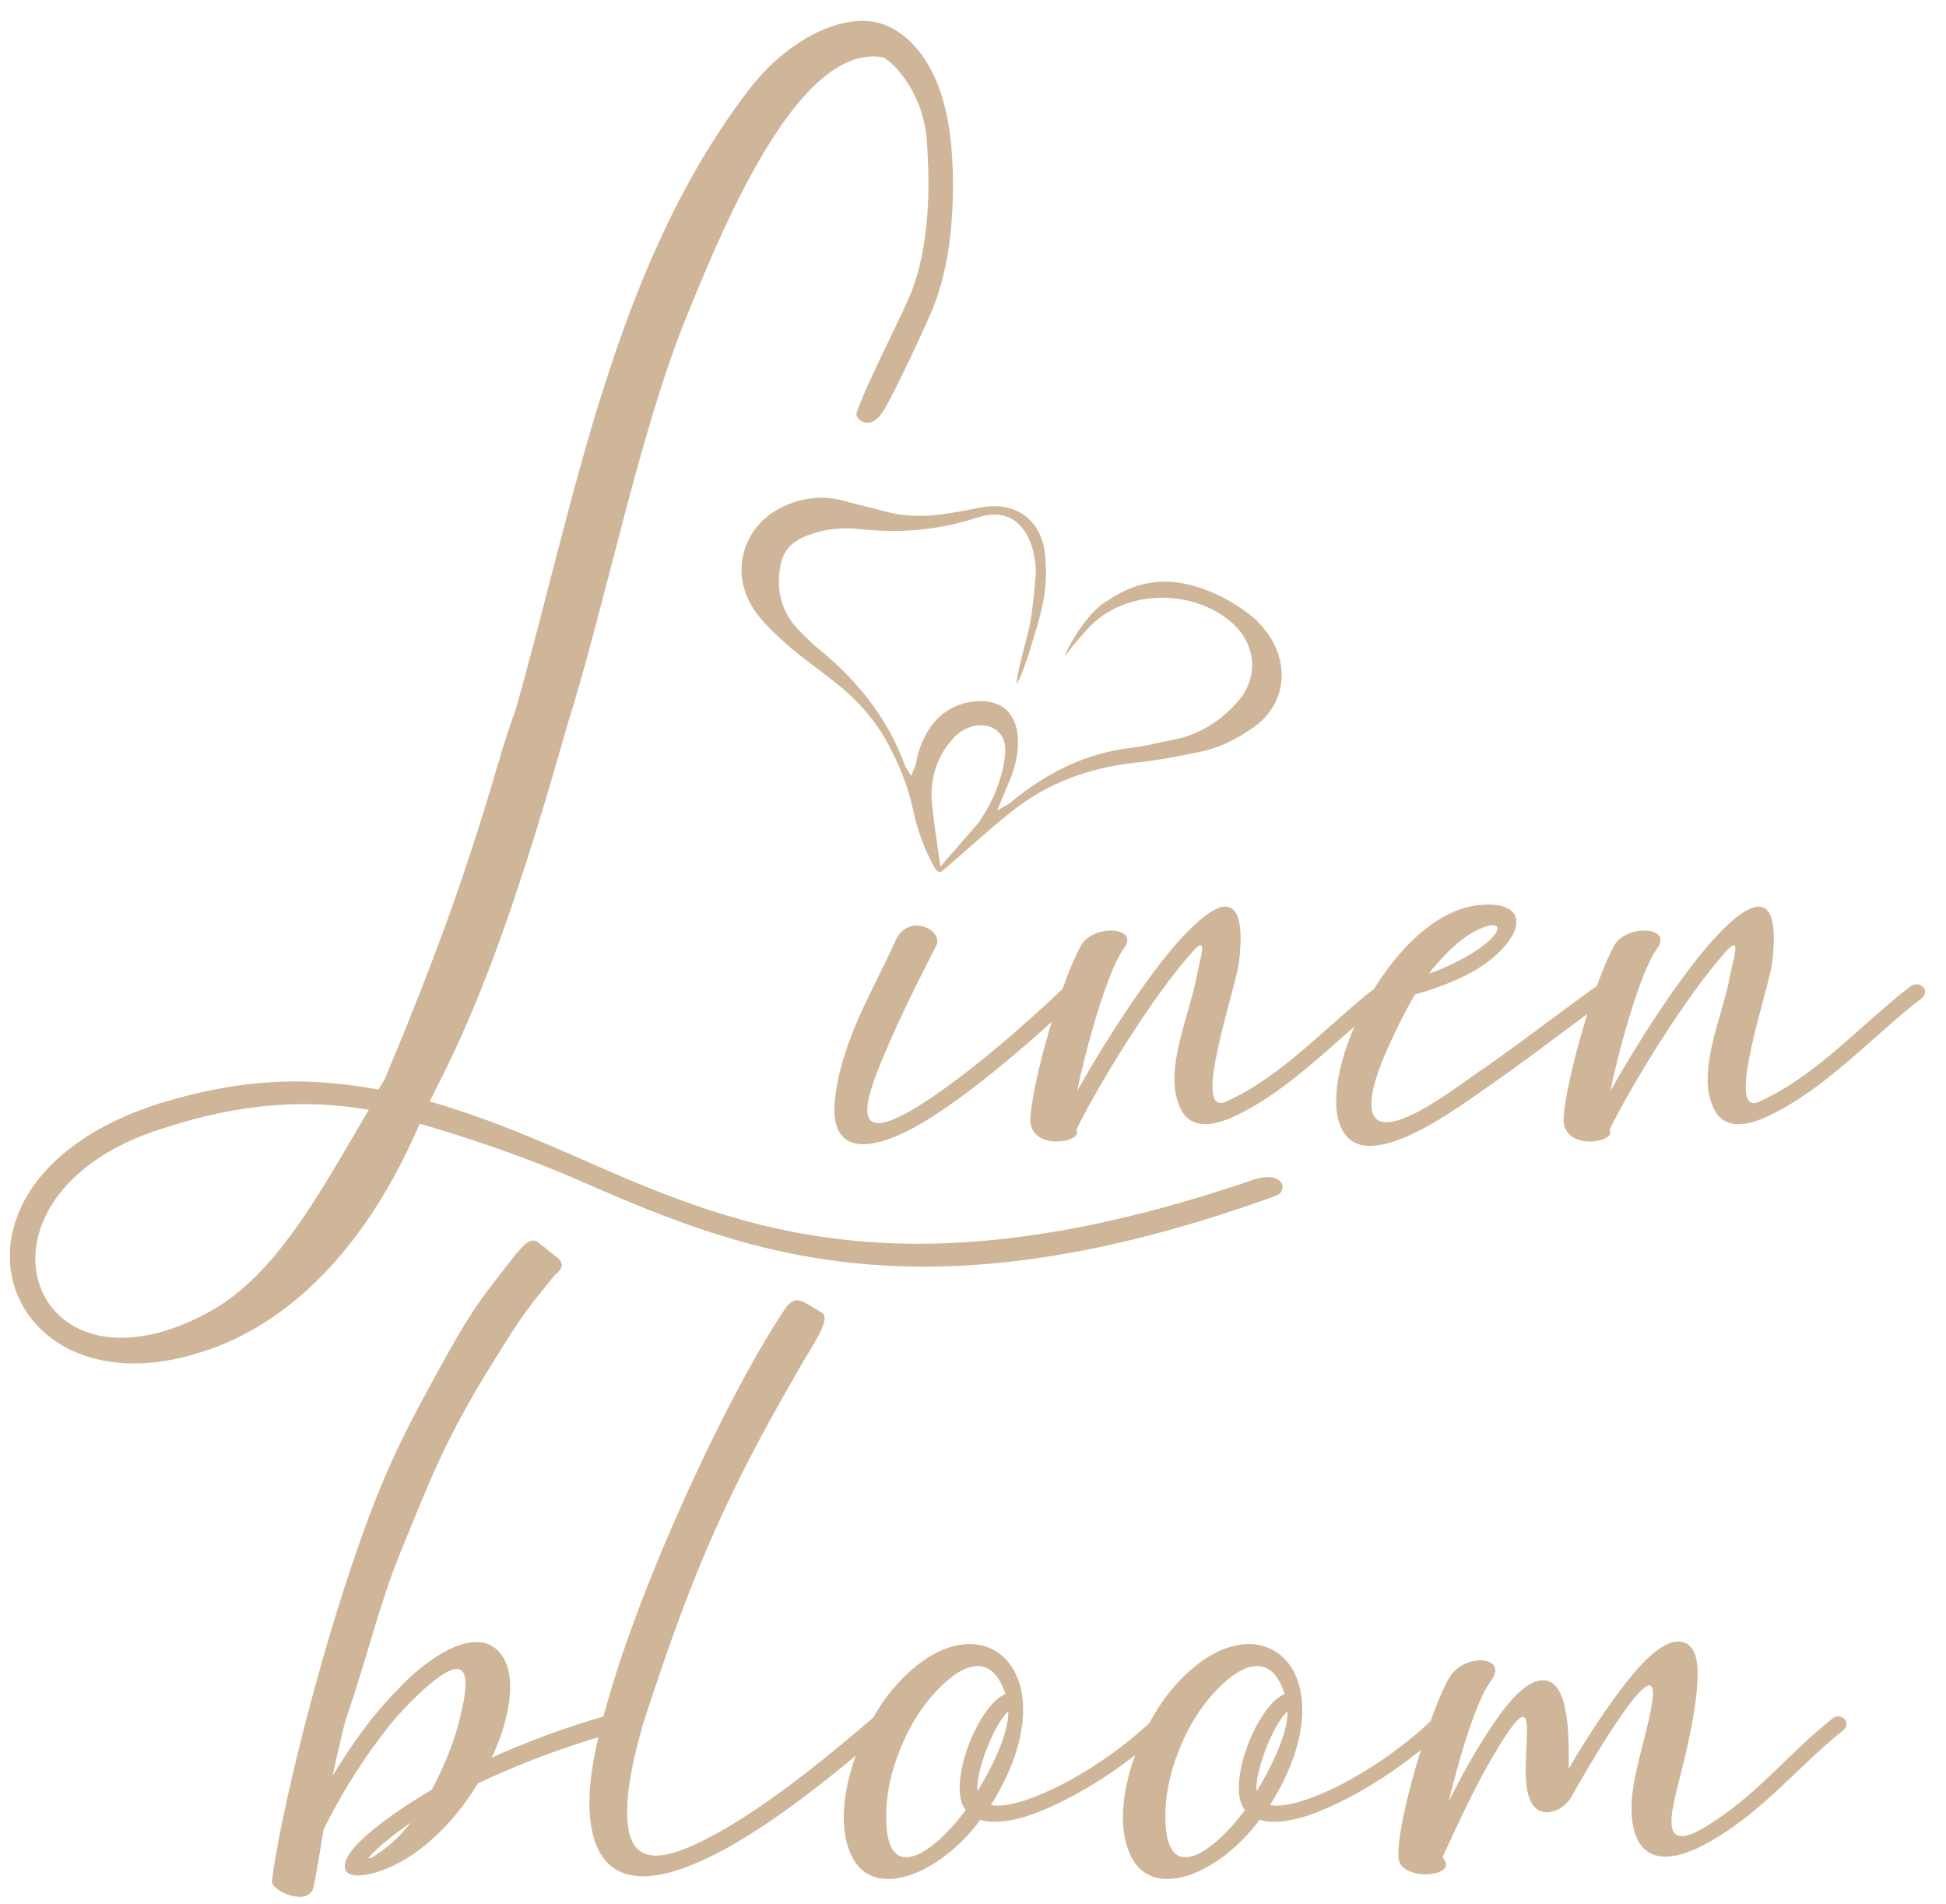 <svg width="93" height="91" viewBox="0 0 93 91" fill="none" xmlns="http://www.w3.org/2000/svg">
<path d="M51.446 47.727C51.179 47.994 47.611 51.399 44.608 53.335C41.973 55.038 39.438 55.572 39.939 52.233C40.339 49.496 41.773 47.259 42.841 44.855C43.508 43.62 45.109 44.488 44.742 45.189C43.808 47.026 42.707 49.196 41.907 51.265C40.973 53.669 41.34 54.504 44.141 52.701C47.043 50.831 50.546 47.493 50.813 47.226C51.246 46.792 51.88 47.293 51.446 47.727ZM66.323 47.727C63.955 49.563 61.753 52.067 58.952 53.369C57.484 54.036 56.717 53.702 56.383 52.901C55.583 51.132 56.883 48.461 57.217 46.525C57.317 45.957 57.784 44.588 57.017 45.456C55.082 47.593 52.48 51.866 51.446 53.969C51.446 53.969 51.48 54.103 51.48 54.136C51.413 54.671 49.111 54.938 49.245 53.369C49.378 51.532 50.712 46.859 51.68 45.156C52.28 44.154 54.482 44.288 53.715 45.323C52.881 46.425 51.78 50.564 51.48 52.133C52.747 49.863 54.749 46.758 56.316 44.989C59.085 41.918 59.485 43.62 59.218 45.924C59.118 47.092 56.85 53.502 58.618 52.634C61.353 51.399 63.521 48.895 65.789 47.159C66.256 46.792 66.823 47.359 66.323 47.727ZM76.797 47.76C74.529 49.429 72.627 50.898 71.06 51.966C69.625 52.968 65.523 56.039 64.255 54.17C62.587 51.833 66.423 43.654 70.693 43.253C73.528 42.986 72.694 45.256 70.092 46.592C69.292 46.992 68.458 47.293 67.624 47.526C67.557 47.66 67.457 47.793 67.391 47.927C66.757 49.095 65.856 50.931 65.623 52.067C64.889 55.572 69.225 52.233 70.559 51.299C72.094 50.264 73.995 48.795 76.296 47.126C76.763 46.792 77.297 47.393 76.797 47.76ZM69.692 45.924C72.094 44.689 72.027 43.654 70.392 44.555C69.559 45.022 68.725 45.957 68.291 46.525C68.791 46.358 69.258 46.157 69.692 45.924ZM91.807 47.727C89.439 49.563 87.237 52.067 84.435 53.369C82.968 54.036 82.201 53.702 81.867 52.901C81.066 51.132 82.367 48.461 82.701 46.525C82.801 45.957 83.268 44.588 82.501 45.456C80.566 47.593 77.964 51.866 76.93 53.969C76.93 53.969 76.964 54.103 76.964 54.136C76.897 54.671 74.595 54.938 74.729 53.369C74.862 51.532 76.196 46.859 77.164 45.156C77.764 44.154 79.966 44.288 79.198 45.323C78.365 46.425 77.264 50.564 76.964 52.133C78.231 49.863 80.233 46.758 81.8 44.989C84.569 41.918 84.969 43.62 84.702 45.924C84.602 47.092 82.334 53.502 84.102 52.634C86.837 51.399 89.005 48.895 91.273 47.159C91.74 46.792 92.307 47.359 91.807 47.727Z" fill="#CFB698"/>
<path d="M24.627 33.973C23.626 36.544 22.892 40.817 18.623 50.999C18.022 52.435 18.756 50.899 18.089 52.068C14.92 51.5 11.885 51.433 7.615 52.735C-3.859 56.374 -0.19 67.491 9.283 64.72C9.35 64.687 9.417 64.687 9.483 64.653C12.485 63.785 16.888 61.081 20.057 53.703C22.292 54.338 24.994 55.272 27.128 56.174C35.201 59.713 43.673 63.418 60.985 57.142C61.585 56.908 61.352 55.907 59.917 56.374C42.839 62.216 34.867 58.511 27.128 55.105C24.994 54.171 22.759 53.269 20.524 52.635C21.224 51.4 20.224 53.203 20.991 51.734C23.226 47.327 24.994 42.119 27.095 34.708C28.996 28.665 30.564 20.552 32.899 14.91C34.8 10.237 38.236 2.158 42.139 2.725C42.539 2.792 44.207 4.394 44.307 6.932C44.34 7.599 44.674 11.472 43.406 14.309C42.672 15.945 41.371 18.449 40.938 19.718C40.838 20.052 41.605 20.653 42.205 19.651C42.939 18.449 44.54 14.877 44.607 14.677C45.975 11.238 45.441 6.798 45.441 6.765C44.974 2.324 42.739 1.223 41.838 1.056C40.271 0.722 37.702 1.757 35.734 4.361C29.297 12.807 27.462 24.024 24.627 33.973ZM17.622 53.036C15.287 57.008 13.219 60.914 10.017 62.684C1.278 67.491 -2.258 57.075 7.749 53.937C11.618 52.668 14.687 52.535 17.622 53.036Z" fill="#CFB698"/>
<path d="M29.04 82.892C26.939 83.493 24.804 84.294 22.836 85.229C21.802 86.965 20.001 88.901 17.899 89.502C16.332 89.936 16.065 89.202 17.066 88.133C18.066 87.132 19.401 86.264 20.635 85.529C21.168 84.528 21.602 83.493 21.869 82.525C22.703 79.487 22.236 78.752 19.634 81.323C18 82.959 16.398 85.529 15.464 87.432C15.431 87.599 15.031 90.203 14.931 90.337C14.53 91.071 12.963 90.337 12.996 89.903C13.363 86.865 15.164 79.453 17.199 73.678C18.466 70.072 19.434 68.236 21.335 64.797C22.736 62.294 23.17 61.86 24.27 60.424C24.904 59.59 25.338 59.089 25.705 59.356C26.405 59.923 26.272 59.823 26.539 60.023C26.772 60.19 26.805 60.291 26.839 60.391C26.872 60.458 26.839 60.624 26.705 60.758C26.405 61.092 26.972 60.357 25.872 61.726C24.771 63.095 24.471 63.662 23.603 65.031C22.603 66.634 21.702 68.236 20.968 69.839C20.668 70.473 20.168 71.641 19.1 74.279C18.133 76.649 17.599 79.053 16.498 82.258C16.265 83.192 16.065 84.06 15.898 84.862C16.765 83.426 17.799 81.957 19 80.755C20.134 79.487 22.869 77.35 24.037 79.186C24.804 80.421 24.137 82.658 23.503 83.994C25.071 83.293 26.872 82.591 28.873 82.024C29.441 81.957 29.607 82.725 29.04 82.892ZM19.634 87.098C18.967 87.566 18.066 88.234 17.599 88.801C17.666 88.801 17.699 88.801 17.766 88.768C18.4 88.4 19.067 87.833 19.634 87.098ZM42.283 82.725C39.848 84.828 36.279 87.766 33.276 89.035C29.074 90.838 27.94 88.534 28.206 85.296C28.773 79.387 34.477 67.034 37.513 62.561C37.946 61.926 38.246 62.127 38.714 62.394C39.047 62.594 38.947 62.527 39.314 62.761C39.547 62.928 39.314 63.462 39.08 63.896C38.613 64.731 38.814 64.297 37.813 66.066C34.611 71.641 32.976 75.447 30.741 82.358C30.274 83.994 29.974 85.396 29.974 86.498C29.941 88.501 30.741 89.202 32.943 88.267C35.812 87.032 39.314 84.161 41.682 82.124C42.149 81.79 42.75 82.324 42.283 82.725ZM55.625 82.692C53.59 84.628 50.888 86.23 48.954 86.831C48.253 87.032 47.453 87.165 46.852 86.965C44.918 89.602 41.582 90.971 40.615 88.501C39.748 86.397 40.948 82.959 42.449 80.989C46.619 75.714 51.422 79.787 47.353 86.264C47.72 86.331 48.22 86.264 48.787 86.097C50.588 85.563 53.123 84.06 55.058 82.224C55.458 81.79 56.059 82.291 55.625 82.692ZM44.284 81.356C43.083 82.892 42.316 85.129 42.349 86.831C42.349 90.337 44.818 88.334 46.152 86.498C45.218 85.362 46.719 81.49 48.053 80.956C47.286 78.652 45.618 79.687 44.284 81.356ZM48.187 81.79C47.486 82.391 46.586 84.795 46.719 85.596C47.353 84.561 48.22 82.859 48.187 81.79ZM68.967 82.692C66.933 84.628 64.231 86.23 62.296 86.831C61.596 87.032 60.795 87.165 60.195 86.965C58.26 89.602 54.925 90.971 53.957 88.501C53.09 86.397 54.291 82.959 55.792 80.989C59.961 75.714 64.764 79.787 60.695 86.264C61.062 86.331 61.562 86.264 62.129 86.097C63.931 85.563 66.466 84.06 68.4 82.224C68.8 81.79 69.401 82.291 68.967 82.692ZM57.626 81.356C56.425 82.892 55.658 85.129 55.692 86.831C55.692 90.337 58.16 88.334 59.494 86.498C58.56 85.362 60.061 81.49 61.395 80.956C60.662 78.652 58.961 79.687 57.626 81.356ZM61.529 81.79C60.828 82.391 59.928 84.795 60.061 85.596C60.695 84.561 61.562 82.859 61.529 81.79ZM88.047 82.725C85.879 84.461 84.278 86.564 81.676 88.033C78.707 89.702 77.773 88.133 78.007 85.763C78.174 84.328 78.74 82.725 78.941 81.456C79.508 78.118 75.605 84.962 75.138 85.796C74.704 86.631 73.504 87.032 73.103 85.963C72.436 84.394 73.937 79.654 71.569 83.56C70.502 85.329 69.768 86.965 68.934 88.768C69.835 89.702 66.899 89.969 66.832 88.768C66.732 87.098 68.334 81.79 69.234 80.221C69.935 78.953 72.169 79.12 71.236 80.355C70.468 81.356 69.534 84.795 69.234 86.097C69.668 85.229 70.168 84.261 70.802 83.259C72.336 80.755 73.304 80.088 74.037 80.355C75.071 80.755 74.971 83.56 74.971 84.528C75.939 82.859 77.34 80.722 78.474 79.52C78.974 78.986 79.474 78.619 79.908 78.485C80.508 78.352 80.909 78.585 81.076 79.32C81.242 80.221 81.042 82.057 80.175 85.362C79.875 86.631 79.341 88.534 81.342 87.399C83.911 85.897 85.412 83.827 87.58 82.124C87.98 81.79 88.547 82.358 88.047 82.725Z" fill="#CFB698"/>
<path d="M60.649 30.367C60.383 30 60.082 29.633 59.715 29.366C58.848 28.698 57.881 28.197 56.78 27.93C55.379 27.596 54.112 27.897 52.944 28.698C52.044 29.166 51.076 30.801 50.876 31.369C52.044 29.867 52.41 29.633 52.677 29.433C54.479 28.164 57.214 28.297 58.882 29.766C60.049 30.801 60.182 32.404 59.115 33.572C58.315 34.474 57.314 35.108 56.113 35.342C55.413 35.475 54.712 35.675 54.012 35.742C51.843 36.009 50.009 36.944 48.341 38.313C48.208 38.446 48.008 38.513 47.641 38.747C47.907 38.146 48.041 37.779 48.208 37.411C48.541 36.61 48.741 35.809 48.608 34.941C48.441 34.04 47.874 33.539 46.94 33.505C45.906 33.505 45.072 33.906 44.472 34.741C44.138 35.242 43.905 35.776 43.805 36.343C43.771 36.577 43.671 36.777 43.538 37.078C43.404 36.844 43.338 36.744 43.271 36.644C42.437 34.307 40.936 32.471 39.035 30.935C38.701 30.668 38.434 30.367 38.134 30.067C37.467 29.366 37.167 28.531 37.234 27.53C37.3 26.461 37.667 25.927 38.668 25.56C39.468 25.259 40.336 25.193 41.17 25.293C43.071 25.493 44.906 25.326 46.74 24.725C48.074 24.291 49.008 24.926 49.375 26.328C49.442 26.662 49.509 26.995 49.509 27.329C49.442 28.131 49.375 28.932 49.242 29.7C49.142 30.367 48.641 31.87 48.575 32.704L48.708 32.471C48.808 32.304 49.075 31.502 49.108 31.436C49.375 30.501 49.709 29.599 49.876 28.631C50.009 27.93 50.009 27.196 49.942 26.495C49.775 24.826 48.508 23.924 46.84 24.258C46.34 24.358 45.839 24.458 45.373 24.525C44.372 24.692 43.371 24.725 42.37 24.458C41.77 24.291 41.136 24.158 40.536 23.991C39.569 23.69 38.635 23.724 37.701 24.091C35.466 24.959 34.732 27.463 36.2 29.366C36.667 29.967 37.234 30.468 37.801 30.968C38.468 31.536 39.202 32.037 39.902 32.604C40.936 33.405 41.803 34.373 42.437 35.542C42.971 36.544 43.404 37.578 43.638 38.714C43.838 39.648 44.172 40.583 44.639 41.418C44.705 41.518 44.739 41.618 44.839 41.651C44.939 41.718 45.039 41.618 45.039 41.618C46.14 40.683 47.174 39.715 48.308 38.814C50.042 37.411 52.077 36.677 54.312 36.443C55.312 36.343 56.313 36.143 57.281 35.943C58.148 35.776 58.948 35.408 59.682 34.908C61.35 33.906 61.717 31.97 60.649 30.367ZM44.539 38.38C44.438 37.245 44.739 36.21 45.506 35.342C45.806 34.974 46.206 34.741 46.673 34.674C47.441 34.574 48.041 35.041 48.041 35.809C48.041 36.276 47.941 36.744 47.807 37.178C47.574 37.979 47.207 38.68 46.74 39.348L44.939 41.418C44.805 40.416 44.639 39.415 44.539 38.38Z" fill="#CFB698"/>
</svg>
